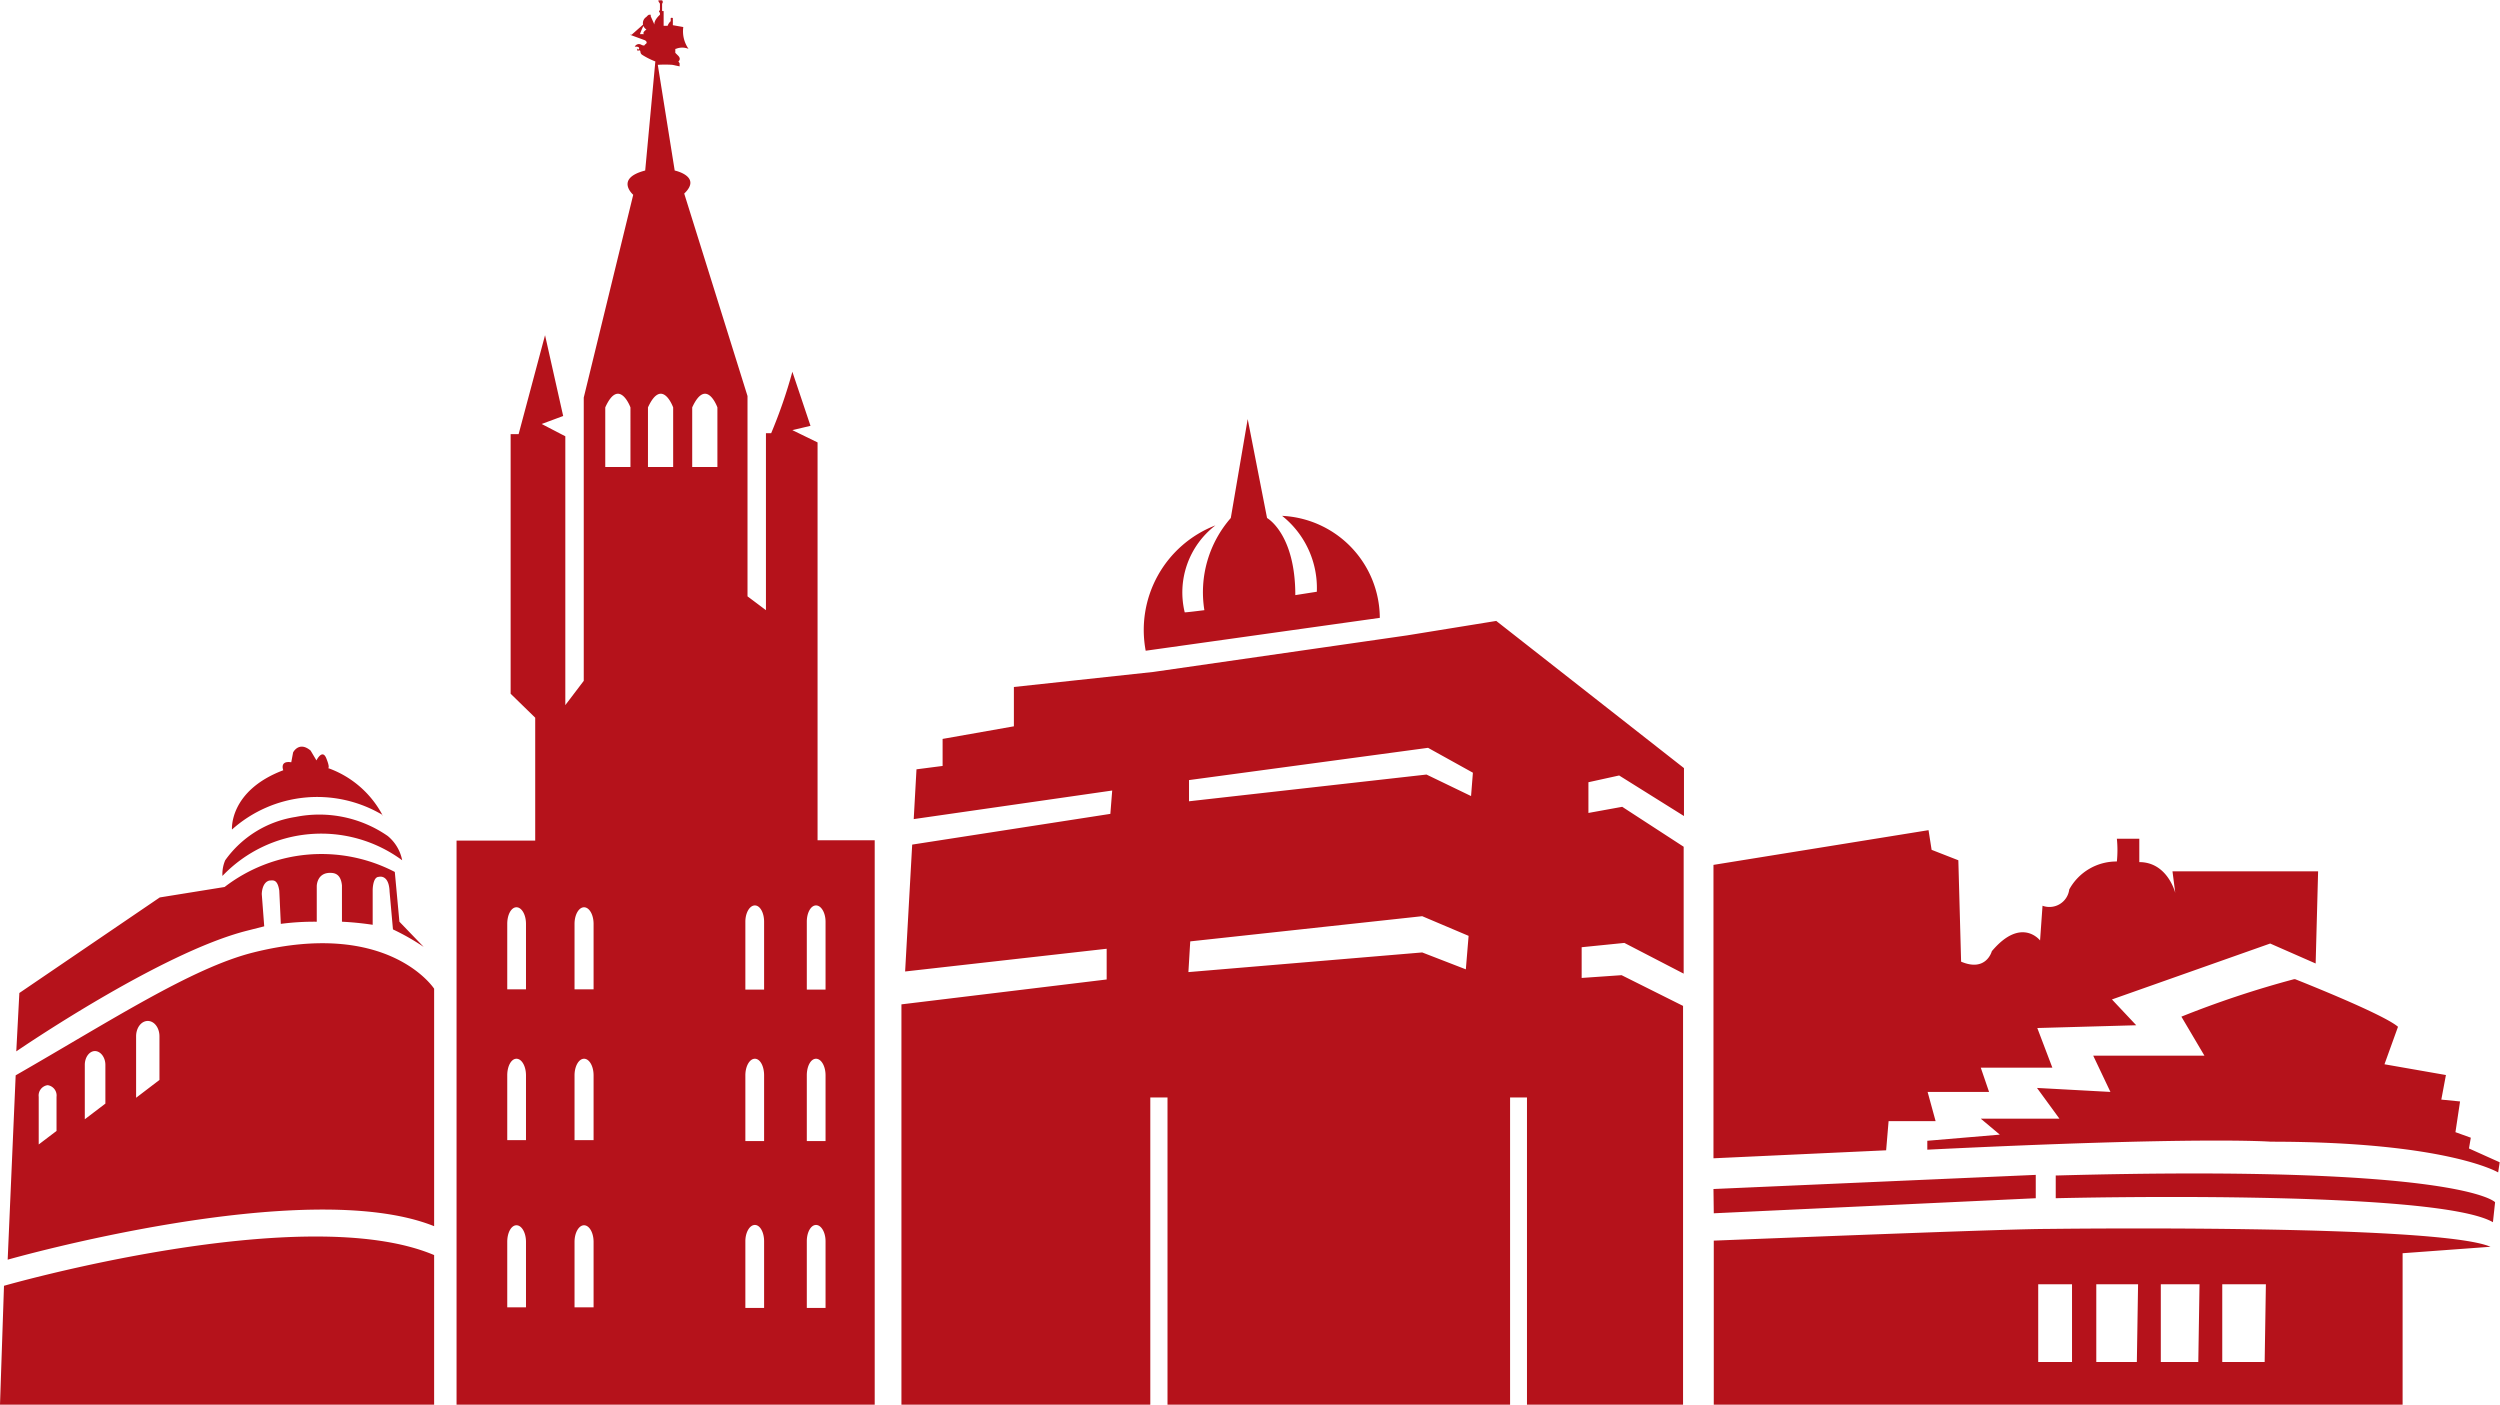 <svg xmlns="http://www.w3.org/2000/svg" viewBox="0 0 81.37 45.72"><defs><style>.b9673013-88e8-4aad-9c85-6f9786bfe036{fill:#b5121b;}</style></defs><g id="bab3327d-8a6e-430b-81ed-251c3b09b960" data-name="Layer 2"><g id="ec7dc0da-9446-4025-b46a-fa13ddc221e2" data-name="Layer 1"><path class="b9673013-88e8-4aad-9c85-6f9786bfe036" d="M61.47,36.49H63l-.26-.95h2l-.27-.79h2.33l-.49-1.29,3.22-.09-.79-.84,5.15-1.82,1.48.65.08-3H70.71l.09.7s-.25-1-1.17-1l0-.76H68.9a3.68,3.68,0,0,1,0,.74,1.75,1.75,0,0,0-1.55.91.65.65,0,0,1-.87.53l-.08,1.13s-.61-.79-1.57.35c0,0-.18.69-1,.34L63.74,28l-.87-.34-.1-.64-7,1.13V37.7l5.62-.26Zm-5.69,3L66.26,39v-.76l-10.49.46ZM44.91,20.11a3.34,3.34,0,0,0-3.18-3.32,3,3,0,0,1,1.13,2.47l-.7.11c0-2-.92-2.51-.92-2.51l-.63-3.22-.55,3.22a3.67,3.67,0,0,0-.86,3s-.63.08-.64.07a2.75,2.75,0,0,1,1-2.83,3.65,3.65,0,0,0-2.27,4.08Zm22,18.15V39s12.33-.31,14.23.78l.07-.65S80.13,37.9,66.94,38.26Zm7.76-6.39A32,32,0,0,0,71,33.09l.75,1.27-3.62,0,.56,1.18-2.39-.13.73,1H64.47l.62.52-2.36.2v.29c8.95-.44,11.18-.26,11.18-.26,5.73,0,7.4,1,7.4,1l.05-.33-1-.45.06-.35-.5-.18.15-1-.61-.06.15-.8-2-.35.44-1.22C77.57,33,74.7,31.87,74.7,31.87ZM13.09,28a1.36,1.36,0,0,0-.47-.79,3.91,3.91,0,0,0-3-.62A3.46,3.46,0,0,0,7.33,28a1.14,1.14,0,0,0-.09.51A4.44,4.44,0,0,1,13.09,28ZM78.2,45.72V40.79l2.86-.21C79.33,39.83,66.6,40,66.6,40c-1.15,0-7,.23-10.82.38v5.36h-1v-13l-2-1-1.3.09,0-1,1.39-.14,1.93,1V27.56l-2-1.3-1.1.2,0-1,1-.22,2.11,1.32V25l-6.11-4.79-2.9.47-8.26,1.19L33,22.36v1.28l-2.32.41v.88l-.85.11-.09,1.62,6.46-.93-.06.76-6.45,1-.23,4.13,6.56-.74v1l-6.68.81V45.72h-.87V27.35H26.61V14.4L25.79,14l.59-.14-.59-1.76a16.1,16.1,0,0,1-.69,2l-.17,0v5.76l-.6-.45V12.89L22.27,6.3c.59-.56-.31-.75-.31-.75l-.55-3.44a3.54,3.54,0,0,1,.47,0l.24.05V2.06L22.08,2s.1-.07,0-.18l-.1-.1,0-.05s0-.07,0-.08h.37v0H22s0,0,0,0a.54.54,0,0,1,.41,0h0a1,1,0,0,1-.17-.71h0s0,0,0,0L21.9.82V.65s0,0,0-.06,0,0,0,0a.06.06,0,0,0-.07,0s0,0,0,0v.1a.36.36,0,0,0-.1.15l-.13,0,0-.28,0-.08V.47s0-.08,0-.11l-.05,0V.12a.08.08,0,0,0,0-.11s0,0-.07,0-.07,0,0,.11V.34s-.07,0,0,.08V.48s-.2.17-.18.32L21.18.53s0,0,0-.05a0,0,0,0,0-.06,0s0,0,0,0v0a.27.27,0,0,0-.08.07.24.24,0,0,0,0,.41s-.15.1-.08.15h-.08s-.05,0-.05,0A2,2,0,0,1,21,.74l-.44.39h0s0,0-.06,0,0,0,0,0l.49.18,0,0s.13.07,0,.14c0,0,0,.07-.13,0a.15.15,0,0,0-.2.07v0s.05,0,.06,0,0,0,0,0,.1,0,.08.07,0,0-.05,0,0,0,0,.05,0,0,.06,0,0,.09.1.15a2.44,2.44,0,0,0,.42.21L21,5.55c-1,.26-.39.79-.39.79L19,12.94v9.22l-.6.79V14.2l-.77-.4.7-.26-.59-2.63-.86,3.22h-.26v8.45l.8.78v4H14.86V45.72h-.73V40.85c-4.25-1.8-14,1-14,1L0,45.72ZM17.12,42.55h-.61V40.42c0-.3.13-.54.3-.54s.31.24.31.54Zm0-5.44h-.61V35c0-.3.13-.54.3-.54s.31.24.31.54Zm0-4.91h-.61V30.07c0-.3.13-.54.3-.54s.31.24.31.54Zm2.2,10.35H18.7V40.42c0-.3.14-.54.31-.54s.31.24.31.54Zm0-5.44H18.7V35c0-.3.14-.54.31-.54s.31.24.31.54Zm0-4.91H18.7V30.07c0-.3.14-.54.31-.54s.31.24.31.54Zm1.2-17H19.7V13.26c.45-1,.82,0,.82,0Zm1.39,0h-.82V13.26c.46-1,.82,0,.82,0Zm1.44,0h-.82V13.26c.46-1,.82,0,.82,0Zm1.52,27.37h-.61V40.4c0-.29.14-.53.31-.53s.3.24.3.53Zm0-5.43h-.61V35c0-.3.14-.54.31-.54s.3.24.3.54Zm0-4.93h-.61V30c0-.29.14-.53.31-.53s.3.24.3.53Zm2,10.36h-.61V40.4c0-.29.13-.53.3-.53s.31.24.31.53Zm0-5.43h-.61V35c0-.3.13-.54.3-.54s.31.24.31.54Zm0-4.93h-.61V30c0-.29.13-.53.3-.53s.31.24.31.53ZM38,45.72h-.56v-10H38Zm9.71-14.17L46.29,31l-7.61.64.06-1,7.55-.82,1.51.64Zm.17-5.64-1.45-.7-7.73.87v-.69l7.78-1.05,1.46.81Zm1.82,19.81h-.55v-10h.55Zm17.74-1.39h-1.1V41.8h1.1Zm2.11,0H68.23V41.8h1.36Zm2,0H70.33V41.8h1.26Zm2.16,0H72.33V41.8h1.42ZM14.13,39.91V32.18S12.65,29.9,8.25,31c-2,.5-4.64,2.22-7.74,4L.25,41S9.94,38.23,14.13,39.91ZM1.84,36.81l-.58.44V35.7a.34.34,0,0,1,.29-.38.34.34,0,0,1,.29.38Zm1.59-.89-.67.51V34.66c0-.25.15-.45.33-.45s.34.2.34.45Zm1.76-.77-.76.58v-2c0-.28.17-.5.38-.5s.38.22.38.5Zm3.41-5-.08-1.05s0-.38.25-.44c.1,0,.26-.07.32.33l.05,1.08A8.34,8.34,0,0,1,10.31,30l0-1.16s0-.42.42-.43c.12,0,.36,0,.4.41V30a10,10,0,0,1,1,.1s0-1.13,0-1.13,0-.43.2-.43c0,0,.33-.1.35.48l.11,1.23a7.43,7.43,0,0,1,1,.57L13,30l-.15-1.62a5.17,5.17,0,0,0-5.54.49l-2.11.34L.63,32.32l-.1,1.9S5.22,31,8.05,30.29Zm3.86-3.6A3.23,3.23,0,0,0,10.68,25s.07,0-.06-.32-.32.07-.32.07l-.19-.32c-.38-.32-.57.06-.57.06l-.06.32c-.39-.06-.26.26-.26.26C7.45,25.74,7.55,27,7.55,27A4.16,4.16,0,0,1,12.46,26.53Z"/></g></g></svg>